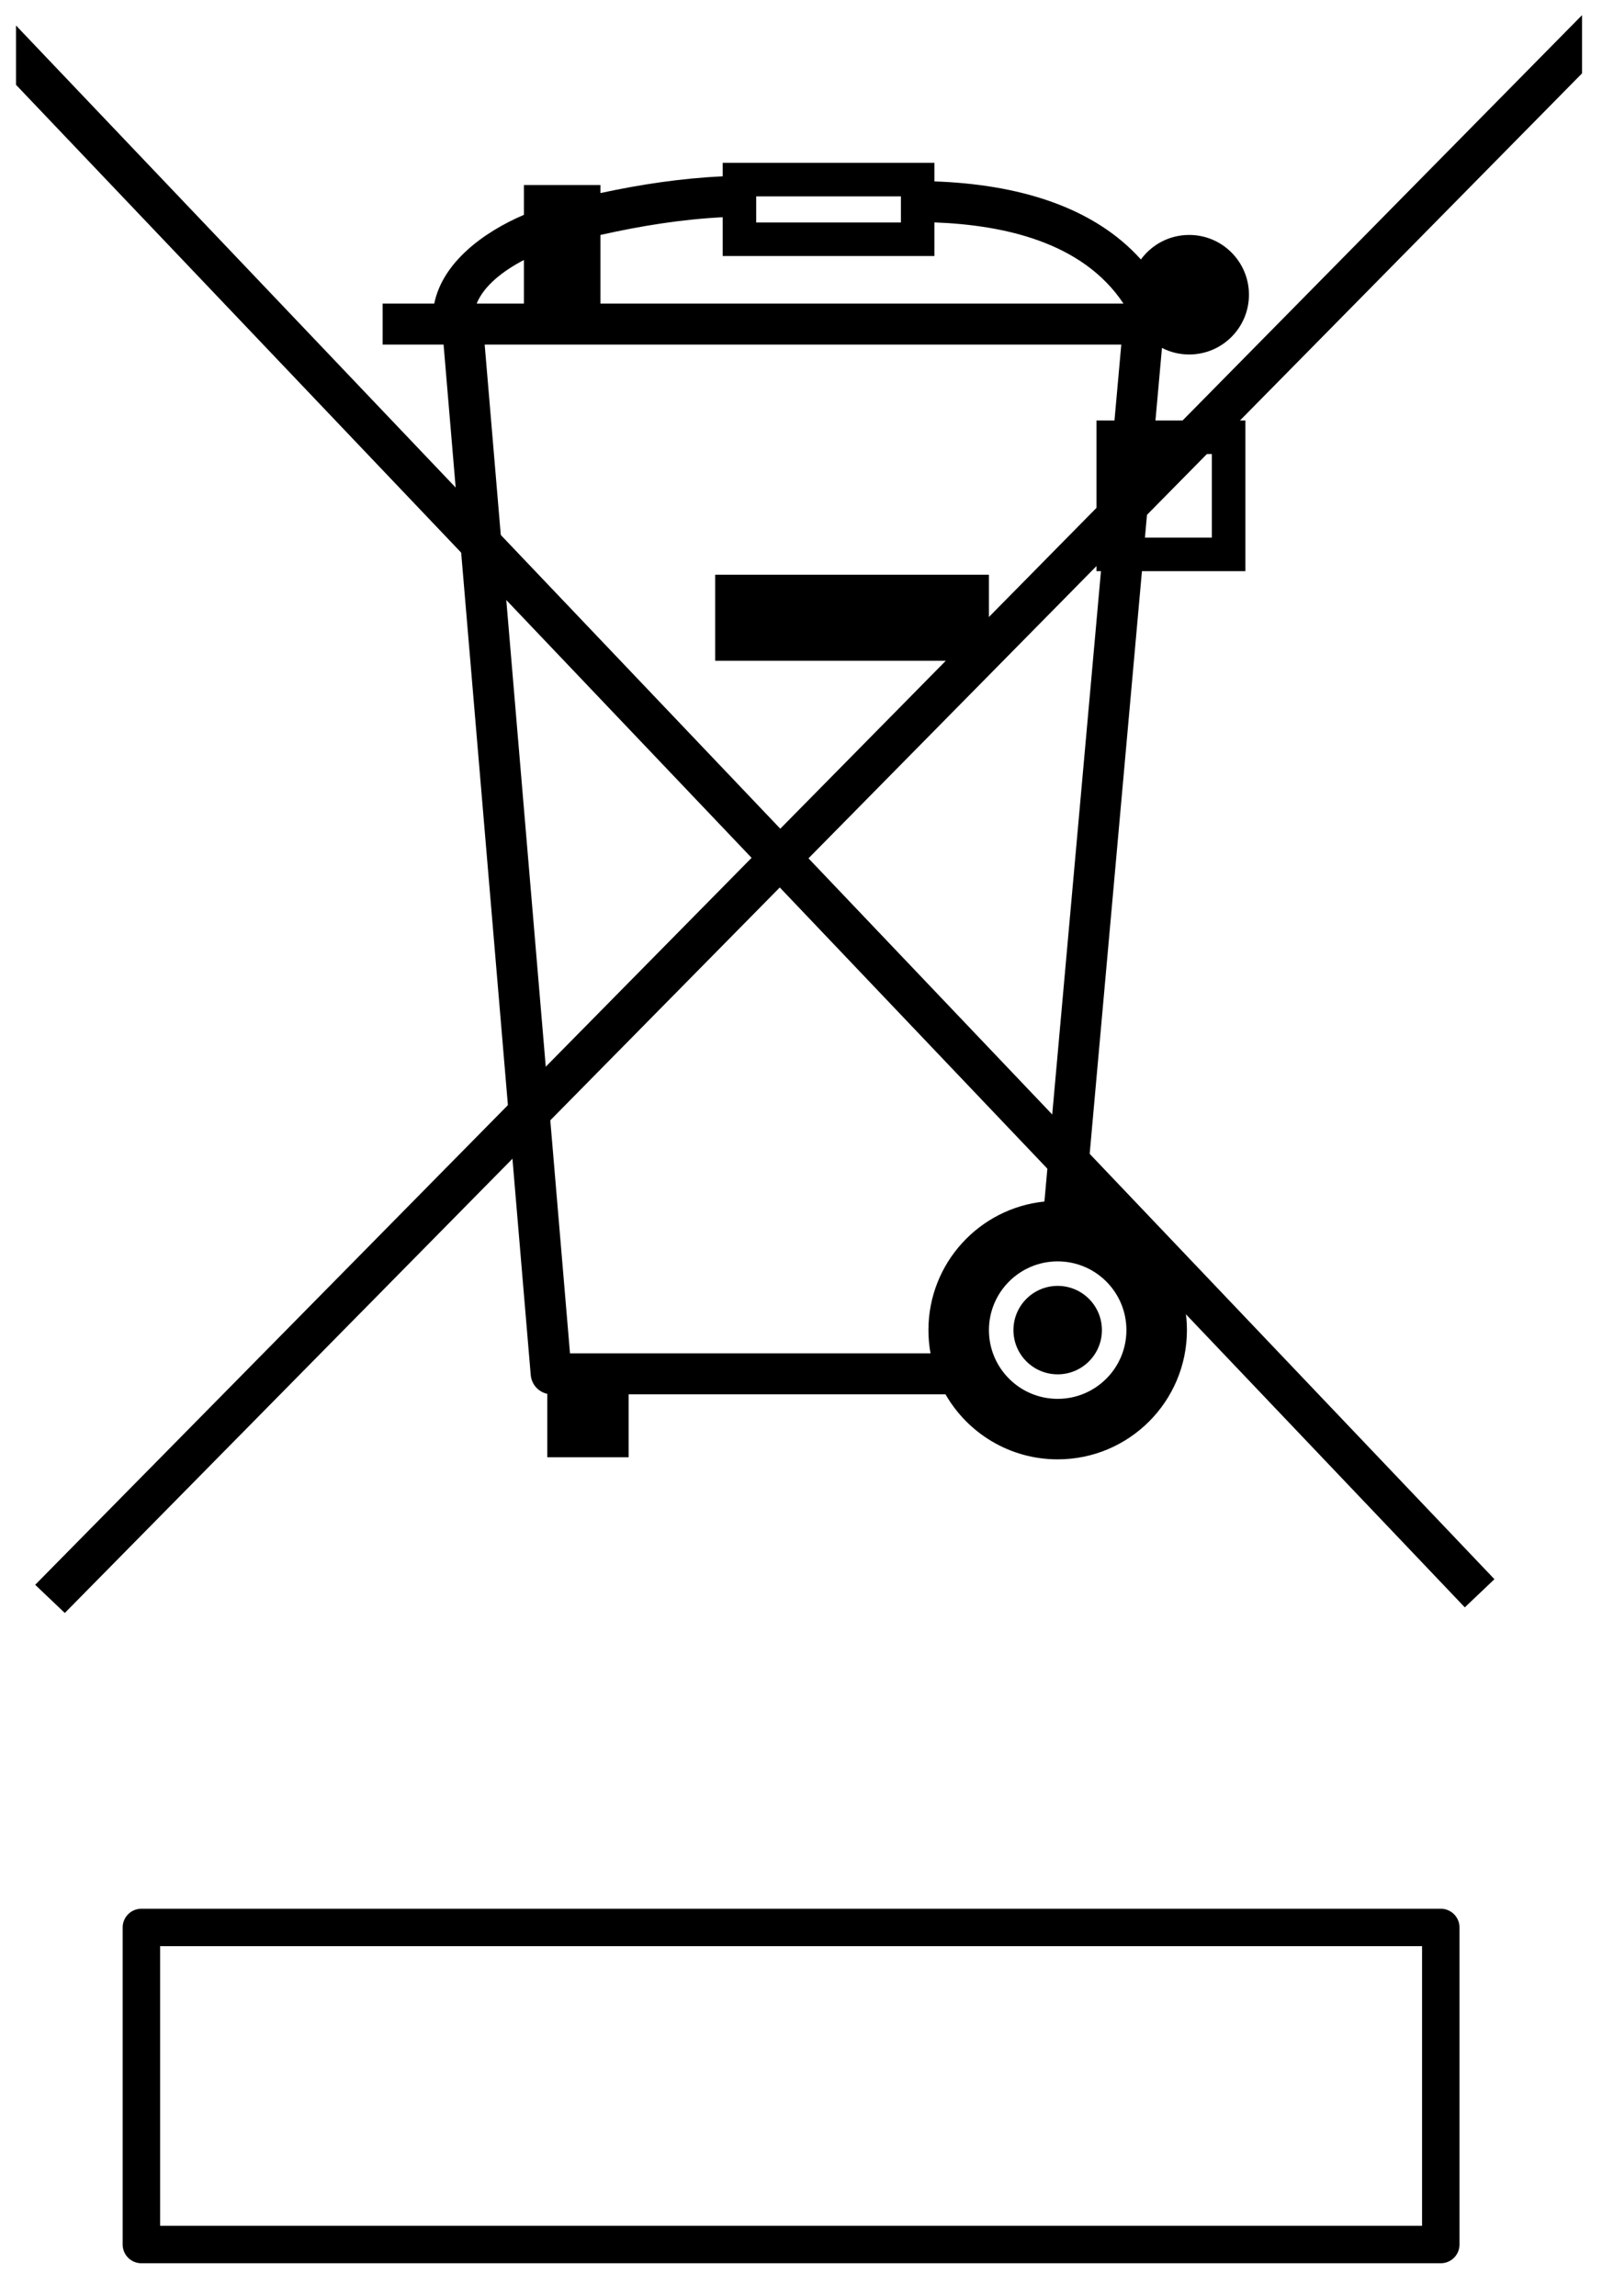 <svg clip-rule="evenodd" fill-rule="evenodd" stroke-linejoin="round" stroke-miterlimit="2" viewBox="0 0 300 430" xmlns="http://www.w3.org/2000/svg"><g transform="matrix(4.254 0 0 5.672 -62.745 -3097.62)"><path d="m14.75 546.096h70.522v75.807h-70.522z" fill="none"/><g transform="matrix(.164 0 0 .123 15.455 546.625)"><path d="m33.65 513.3h348.787v85.109h-348.787z" fill="none" stroke="#000" stroke-width="10.05"/><path d="m187.67 150.202h73.482v23.104h-73.482zm-23.227 219.994v16.899h-21.84v-17.027c-2.39-.515-4.23-2.531-4.444-5.063l-23.396-276.584h-16.354v-11h13.854c2.267-11.118 13.249-19.184 24.066-23.821v-8.005h20.536v2.161c10.821-2.326 21.716-3.976 32.819-4.489v-3.616h56.838v4.974c10.706.38 21.595 1.946 31.517 5.504 9.15 3.28 17.413 8.231 23.903 15.452 2.919-3.991 7.636-6.584 12.958-6.584 8.859 0 16.044 7.185 16.044 16.044s-7.185 16.044-16.044 16.044c-2.631 0-5.114-.634-7.305-1.757l-1.747 19.473h24.141v40.446h-27.769l-15.232 169.813c15.61 3.386 27.308 17.28 27.308 33.903 0 19.157-15.536 34.692-34.693 34.692-12.884 0-24.131-7.028-30.115-17.459zm115.16-29.106c6.556 0 11.873 5.317 11.873 11.873 0 6.555-5.317 11.872-11.873 11.872s-11.873-5.317-11.873-11.872c0-6.556 5.317-11.873 11.873-11.873zm-34.133 18.106c-.367-2.023-.56-4.105-.56-6.233 0-17.956 13.648-32.73 31.134-34.513l15.177-169.203h-1.197v-40.446h4.825l1.829-20.38h-170.881l22.904 270.775zm34.133-24.684c10.188 0 18.451 8.262 18.451 18.451 0 10.188-8.263 18.45-18.451 18.45s-18.451-8.262-18.451-18.45c0-10.189 8.263-18.451 18.451-18.451zm25.438-216.711-2.014 22.446h17.962v-22.446zm-148.175-58.8v18.42h140.402c-5.508-8.286-13.627-13.646-22.925-16.98-8.565-3.071-18.202-4.45-27.821-4.81v9.026h-56.838v-10.414c-11.106.563-21.999 2.33-32.818 4.758zm-20.537 18.42v-11.704c-5.506 2.878-10.698 6.833-12.684 11.704zm62.355-28.77h38.838v7.006h-38.838z"/><path d="m420.349 0-215.202 218.376-205.146-215.59v15.917l197.441 207.491-192.298 195.133 7.95 7.562 191.914-194.743 183.877 193.237 7.951-7.562-184.122-193.494 207.635-210.698z" fill-rule="nonzero"/></g></g></svg>